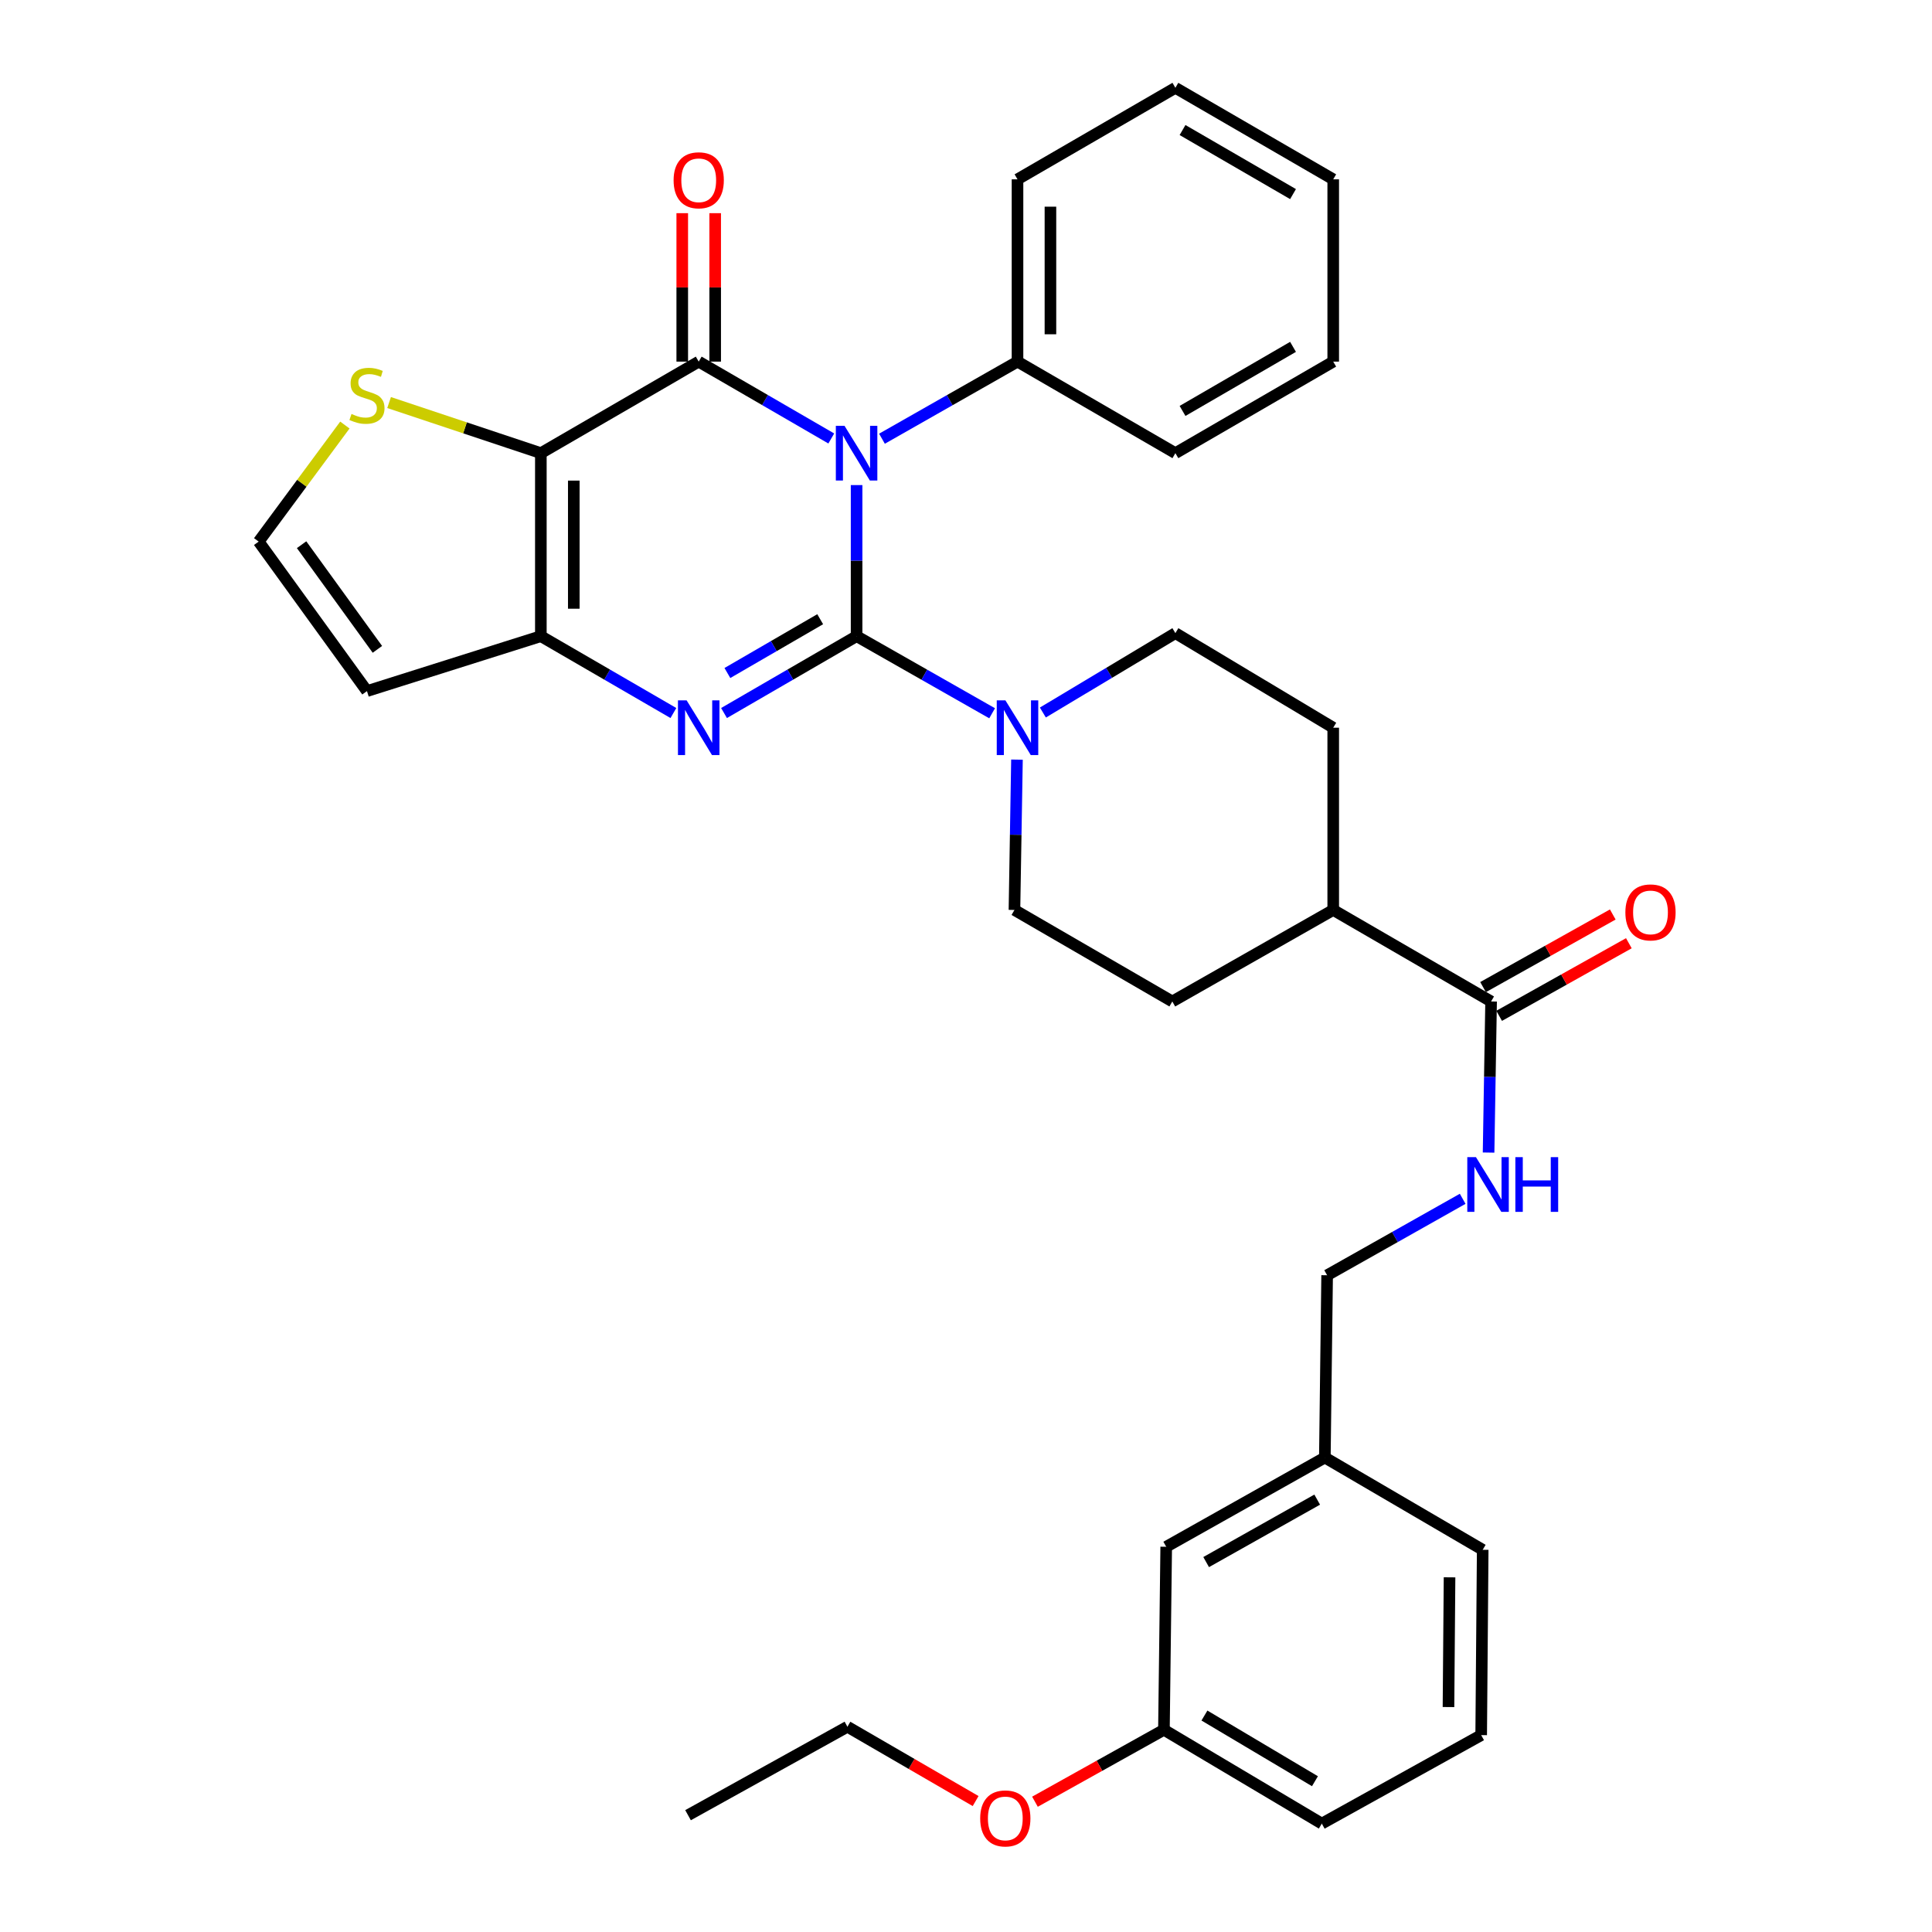 <?xml version='1.0' encoding='iso-8859-1'?>
<svg version='1.1' baseProfile='full'
              xmlns='http://www.w3.org/2000/svg'
                      xmlns:rdkit='http://www.rdkit.org/xml'
                      xmlns:xlink='http://www.w3.org/1999/xlink'
                  xml:space='preserve'
width='1000px' height='1000px' viewBox='0 0 1000 1000'>
<!-- END OF HEADER -->
<rect style='opacity:1.0;fill:#FFFFFF;stroke:none' width='1000' height='1000' x='0' y='0'> </rect>
<path class='bond-0' d='M 443.37,329.281 L 443.37,290.18' style='fill:none;fill-rule:evenodd;stroke:#000000;stroke-width:6px;stroke-linecap:butt;stroke-linejoin:miter;stroke-opacity:1' />
<path class='bond-0' d='M 443.37,290.18 L 443.37,251.08' style='fill:none;fill-rule:evenodd;stroke:#0000FF;stroke-width:6px;stroke-linecap:butt;stroke-linejoin:miter;stroke-opacity:1' />
<path class='bond-2' d='M 443.37,329.281 L 409.063,349.172' style='fill:none;fill-rule:evenodd;stroke:#000000;stroke-width:6px;stroke-linecap:butt;stroke-linejoin:miter;stroke-opacity:1' />
<path class='bond-2' d='M 409.063,349.172 L 374.755,369.063' style='fill:none;fill-rule:evenodd;stroke:#0000FF;stroke-width:6px;stroke-linecap:butt;stroke-linejoin:miter;stroke-opacity:1' />
<path class='bond-2' d='M 424.528,320.501 L 400.513,334.425' style='fill:none;fill-rule:evenodd;stroke:#000000;stroke-width:6px;stroke-linecap:butt;stroke-linejoin:miter;stroke-opacity:1' />
<path class='bond-2' d='M 400.513,334.425 L 376.497,348.349' style='fill:none;fill-rule:evenodd;stroke:#0000FF;stroke-width:6px;stroke-linecap:butt;stroke-linejoin:miter;stroke-opacity:1' />
<path class='bond-5' d='M 443.37,329.281 L 478.447,349.234' style='fill:none;fill-rule:evenodd;stroke:#000000;stroke-width:6px;stroke-linecap:butt;stroke-linejoin:miter;stroke-opacity:1' />
<path class='bond-5' d='M 478.447,349.234 L 513.524,369.187' style='fill:none;fill-rule:evenodd;stroke:#0000FF;stroke-width:6px;stroke-linecap:butt;stroke-linejoin:miter;stroke-opacity:1' />
<path class='bond-1' d='M 430.269,226.956 L 395.961,207.065' style='fill:none;fill-rule:evenodd;stroke:#0000FF;stroke-width:6px;stroke-linecap:butt;stroke-linejoin:miter;stroke-opacity:1' />
<path class='bond-1' d='M 395.961,207.065 L 361.654,187.173' style='fill:none;fill-rule:evenodd;stroke:#000000;stroke-width:6px;stroke-linecap:butt;stroke-linejoin:miter;stroke-opacity:1' />
<path class='bond-9' d='M 456.506,227.08 L 491.583,207.127' style='fill:none;fill-rule:evenodd;stroke:#0000FF;stroke-width:6px;stroke-linecap:butt;stroke-linejoin:miter;stroke-opacity:1' />
<path class='bond-9' d='M 491.583,207.127 L 526.659,187.173' style='fill:none;fill-rule:evenodd;stroke:#000000;stroke-width:6px;stroke-linecap:butt;stroke-linejoin:miter;stroke-opacity:1' />
<path class='bond-10' d='M 370.177,187.173 L 370.177,148.756' style='fill:none;fill-rule:evenodd;stroke:#000000;stroke-width:6px;stroke-linecap:butt;stroke-linejoin:miter;stroke-opacity:1' />
<path class='bond-10' d='M 370.177,148.756 L 370.177,110.339' style='fill:none;fill-rule:evenodd;stroke:#FF0000;stroke-width:6px;stroke-linecap:butt;stroke-linejoin:miter;stroke-opacity:1' />
<path class='bond-10' d='M 353.131,187.173 L 353.131,148.756' style='fill:none;fill-rule:evenodd;stroke:#000000;stroke-width:6px;stroke-linecap:butt;stroke-linejoin:miter;stroke-opacity:1' />
<path class='bond-10' d='M 353.131,148.756 L 353.131,110.339' style='fill:none;fill-rule:evenodd;stroke:#FF0000;stroke-width:6px;stroke-linecap:butt;stroke-linejoin:miter;stroke-opacity:1' />
<path class='bond-35' d='M 361.654,187.173 L 279.946,234.552' style='fill:none;fill-rule:evenodd;stroke:#000000;stroke-width:6px;stroke-linecap:butt;stroke-linejoin:miter;stroke-opacity:1' />
<path class='bond-4' d='M 348.552,369.062 L 314.249,349.172' style='fill:none;fill-rule:evenodd;stroke:#0000FF;stroke-width:6px;stroke-linecap:butt;stroke-linejoin:miter;stroke-opacity:1' />
<path class='bond-4' d='M 314.249,349.172 L 279.946,329.281' style='fill:none;fill-rule:evenodd;stroke:#000000;stroke-width:6px;stroke-linecap:butt;stroke-linejoin:miter;stroke-opacity:1' />
<path class='bond-3' d='M 279.946,234.552 L 279.946,329.281' style='fill:none;fill-rule:evenodd;stroke:#000000;stroke-width:6px;stroke-linecap:butt;stroke-linejoin:miter;stroke-opacity:1' />
<path class='bond-3' d='M 296.992,248.761 L 296.992,315.071' style='fill:none;fill-rule:evenodd;stroke:#000000;stroke-width:6px;stroke-linecap:butt;stroke-linejoin:miter;stroke-opacity:1' />
<path class='bond-6' d='M 279.946,234.552 L 240.671,221.456' style='fill:none;fill-rule:evenodd;stroke:#000000;stroke-width:6px;stroke-linecap:butt;stroke-linejoin:miter;stroke-opacity:1' />
<path class='bond-6' d='M 240.671,221.456 L 201.395,208.36' style='fill:none;fill-rule:evenodd;stroke:#CCCC00;stroke-width:6px;stroke-linecap:butt;stroke-linejoin:miter;stroke-opacity:1' />
<path class='bond-8' d='M 279.946,329.281 L 189.943,357.71' style='fill:none;fill-rule:evenodd;stroke:#000000;stroke-width:6px;stroke-linecap:butt;stroke-linejoin:miter;stroke-opacity:1' />
<path class='bond-13' d='M 539.781,368.799 L 574.078,348.254' style='fill:none;fill-rule:evenodd;stroke:#0000FF;stroke-width:6px;stroke-linecap:butt;stroke-linejoin:miter;stroke-opacity:1' />
<path class='bond-13' d='M 574.078,348.254 L 608.376,327.709' style='fill:none;fill-rule:evenodd;stroke:#000000;stroke-width:6px;stroke-linecap:butt;stroke-linejoin:miter;stroke-opacity:1' />
<path class='bond-14' d='M 526.382,393.178 L 525.73,432.084' style='fill:none;fill-rule:evenodd;stroke:#0000FF;stroke-width:6px;stroke-linecap:butt;stroke-linejoin:miter;stroke-opacity:1' />
<path class='bond-14' d='M 525.73,432.084 L 525.078,470.99' style='fill:none;fill-rule:evenodd;stroke:#000000;stroke-width:6px;stroke-linecap:butt;stroke-linejoin:miter;stroke-opacity:1' />
<path class='bond-36' d='M 178.506,220.005 L 156.198,250.167' style='fill:none;fill-rule:evenodd;stroke:#CCCC00;stroke-width:6px;stroke-linecap:butt;stroke-linejoin:miter;stroke-opacity:1' />
<path class='bond-36' d='M 156.198,250.167 L 133.89,280.33' style='fill:none;fill-rule:evenodd;stroke:#000000;stroke-width:6px;stroke-linecap:butt;stroke-linejoin:miter;stroke-opacity:1' />
<path class='bond-7' d='M 771.791,518.359 L 690.074,470.99' style='fill:none;fill-rule:evenodd;stroke:#000000;stroke-width:6px;stroke-linecap:butt;stroke-linejoin:miter;stroke-opacity:1' />
<path class='bond-12' d='M 771.791,518.359 L 771.138,557.464' style='fill:none;fill-rule:evenodd;stroke:#000000;stroke-width:6px;stroke-linecap:butt;stroke-linejoin:miter;stroke-opacity:1' />
<path class='bond-12' d='M 771.138,557.464 L 770.485,596.569' style='fill:none;fill-rule:evenodd;stroke:#0000FF;stroke-width:6px;stroke-linecap:butt;stroke-linejoin:miter;stroke-opacity:1' />
<path class='bond-16' d='M 775.954,525.796 L 809.524,507.004' style='fill:none;fill-rule:evenodd;stroke:#000000;stroke-width:6px;stroke-linecap:butt;stroke-linejoin:miter;stroke-opacity:1' />
<path class='bond-16' d='M 809.524,507.004 L 843.093,488.212' style='fill:none;fill-rule:evenodd;stroke:#FF0000;stroke-width:6px;stroke-linecap:butt;stroke-linejoin:miter;stroke-opacity:1' />
<path class='bond-16' d='M 767.628,510.922 L 801.197,492.13' style='fill:none;fill-rule:evenodd;stroke:#000000;stroke-width:6px;stroke-linecap:butt;stroke-linejoin:miter;stroke-opacity:1' />
<path class='bond-16' d='M 801.197,492.13 L 834.767,473.338' style='fill:none;fill-rule:evenodd;stroke:#FF0000;stroke-width:6px;stroke-linecap:butt;stroke-linejoin:miter;stroke-opacity:1' />
<path class='bond-11' d='M 189.943,357.71 L 133.89,280.33' style='fill:none;fill-rule:evenodd;stroke:#000000;stroke-width:6px;stroke-linecap:butt;stroke-linejoin:miter;stroke-opacity:1' />
<path class='bond-11' d='M 195.34,336.103 L 156.103,281.937' style='fill:none;fill-rule:evenodd;stroke:#000000;stroke-width:6px;stroke-linecap:butt;stroke-linejoin:miter;stroke-opacity:1' />
<path class='bond-25' d='M 526.659,187.173 L 526.659,92.824' style='fill:none;fill-rule:evenodd;stroke:#000000;stroke-width:6px;stroke-linecap:butt;stroke-linejoin:miter;stroke-opacity:1' />
<path class='bond-25' d='M 543.705,173.021 L 543.705,106.976' style='fill:none;fill-rule:evenodd;stroke:#000000;stroke-width:6px;stroke-linecap:butt;stroke-linejoin:miter;stroke-opacity:1' />
<path class='bond-26' d='M 526.659,187.173 L 608.376,234.552' style='fill:none;fill-rule:evenodd;stroke:#000000;stroke-width:6px;stroke-linecap:butt;stroke-linejoin:miter;stroke-opacity:1' />
<path class='bond-19' d='M 757.079,620.502 L 722,640.286' style='fill:none;fill-rule:evenodd;stroke:#0000FF;stroke-width:6px;stroke-linecap:butt;stroke-linejoin:miter;stroke-opacity:1' />
<path class='bond-19' d='M 722,640.286 L 686.921,660.069' style='fill:none;fill-rule:evenodd;stroke:#000000;stroke-width:6px;stroke-linecap:butt;stroke-linejoin:miter;stroke-opacity:1' />
<path class='bond-17' d='M 608.376,327.709 L 690.074,376.659' style='fill:none;fill-rule:evenodd;stroke:#000000;stroke-width:6px;stroke-linecap:butt;stroke-linejoin:miter;stroke-opacity:1' />
<path class='bond-18' d='M 525.078,470.99 L 606.785,518.359' style='fill:none;fill-rule:evenodd;stroke:#000000;stroke-width:6px;stroke-linecap:butt;stroke-linejoin:miter;stroke-opacity:1' />
<path class='bond-15' d='M 690.074,470.99 L 606.785,518.359' style='fill:none;fill-rule:evenodd;stroke:#000000;stroke-width:6px;stroke-linecap:butt;stroke-linejoin:miter;stroke-opacity:1' />
<path class='bond-34' d='M 690.074,470.99 L 690.074,376.659' style='fill:none;fill-rule:evenodd;stroke:#000000;stroke-width:6px;stroke-linecap:butt;stroke-linejoin:miter;stroke-opacity:1' />
<path class='bond-21' d='M 686.921,660.069 L 685.737,754.419' style='fill:none;fill-rule:evenodd;stroke:#000000;stroke-width:6px;stroke-linecap:butt;stroke-linejoin:miter;stroke-opacity:1' />
<path class='bond-20' d='M 603.632,800.604 L 685.737,754.419' style='fill:none;fill-rule:evenodd;stroke:#000000;stroke-width:6px;stroke-linecap:butt;stroke-linejoin:miter;stroke-opacity:1' />
<path class='bond-20' d='M 624.305,808.533 L 681.778,776.203' style='fill:none;fill-rule:evenodd;stroke:#000000;stroke-width:6px;stroke-linecap:butt;stroke-linejoin:miter;stroke-opacity:1' />
<path class='bond-22' d='M 603.632,800.604 L 602.448,895.333' style='fill:none;fill-rule:evenodd;stroke:#000000;stroke-width:6px;stroke-linecap:butt;stroke-linejoin:miter;stroke-opacity:1' />
<path class='bond-27' d='M 685.737,754.419 L 767.444,802.176' style='fill:none;fill-rule:evenodd;stroke:#000000;stroke-width:6px;stroke-linecap:butt;stroke-linejoin:miter;stroke-opacity:1' />
<path class='bond-23' d='M 602.448,895.333 L 569.071,913.95' style='fill:none;fill-rule:evenodd;stroke:#000000;stroke-width:6px;stroke-linecap:butt;stroke-linejoin:miter;stroke-opacity:1' />
<path class='bond-23' d='M 569.071,913.95 L 535.693,932.567' style='fill:none;fill-rule:evenodd;stroke:#FF0000;stroke-width:6px;stroke-linecap:butt;stroke-linejoin:miter;stroke-opacity:1' />
<path class='bond-38' d='M 602.448,895.333 L 684.165,943.895' style='fill:none;fill-rule:evenodd;stroke:#000000;stroke-width:6px;stroke-linecap:butt;stroke-linejoin:miter;stroke-opacity:1' />
<path class='bond-38' d='M 623.414,887.963 L 680.616,921.957' style='fill:none;fill-rule:evenodd;stroke:#000000;stroke-width:6px;stroke-linecap:butt;stroke-linejoin:miter;stroke-opacity:1' />
<path class='bond-29' d='M 504.981,932.225 L 471.804,912.993' style='fill:none;fill-rule:evenodd;stroke:#FF0000;stroke-width:6px;stroke-linecap:butt;stroke-linejoin:miter;stroke-opacity:1' />
<path class='bond-29' d='M 471.804,912.993 L 438.626,893.76' style='fill:none;fill-rule:evenodd;stroke:#000000;stroke-width:6px;stroke-linecap:butt;stroke-linejoin:miter;stroke-opacity:1' />
<path class='bond-24' d='M 766.658,898.098 L 767.444,802.176' style='fill:none;fill-rule:evenodd;stroke:#000000;stroke-width:6px;stroke-linecap:butt;stroke-linejoin:miter;stroke-opacity:1' />
<path class='bond-24' d='M 749.731,883.57 L 750.281,816.424' style='fill:none;fill-rule:evenodd;stroke:#000000;stroke-width:6px;stroke-linecap:butt;stroke-linejoin:miter;stroke-opacity:1' />
<path class='bond-28' d='M 766.658,898.098 L 684.165,943.895' style='fill:none;fill-rule:evenodd;stroke:#000000;stroke-width:6px;stroke-linecap:butt;stroke-linejoin:miter;stroke-opacity:1' />
<path class='bond-31' d='M 526.659,92.824 L 608.376,45.455' style='fill:none;fill-rule:evenodd;stroke:#000000;stroke-width:6px;stroke-linecap:butt;stroke-linejoin:miter;stroke-opacity:1' />
<path class='bond-32' d='M 608.376,234.552 L 690.074,187.173' style='fill:none;fill-rule:evenodd;stroke:#000000;stroke-width:6px;stroke-linecap:butt;stroke-linejoin:miter;stroke-opacity:1' />
<path class='bond-32' d='M 612.079,212.699 L 669.268,179.534' style='fill:none;fill-rule:evenodd;stroke:#000000;stroke-width:6px;stroke-linecap:butt;stroke-linejoin:miter;stroke-opacity:1' />
<path class='bond-30' d='M 438.626,893.76 L 356.123,939.539' style='fill:none;fill-rule:evenodd;stroke:#000000;stroke-width:6px;stroke-linecap:butt;stroke-linejoin:miter;stroke-opacity:1' />
<path class='bond-37' d='M 608.376,45.455 L 690.074,92.824' style='fill:none;fill-rule:evenodd;stroke:#000000;stroke-width:6px;stroke-linecap:butt;stroke-linejoin:miter;stroke-opacity:1' />
<path class='bond-37' d='M 612.081,67.306 L 669.269,100.465' style='fill:none;fill-rule:evenodd;stroke:#000000;stroke-width:6px;stroke-linecap:butt;stroke-linejoin:miter;stroke-opacity:1' />
<path class='bond-33' d='M 690.074,187.173 L 690.074,92.824' style='fill:none;fill-rule:evenodd;stroke:#000000;stroke-width:6px;stroke-linecap:butt;stroke-linejoin:miter;stroke-opacity:1' />
<path  class='atom-1' d='M 437.11 220.392
L 446.39 235.392
Q 447.31 236.872, 448.79 239.552
Q 450.27 242.232, 450.35 242.392
L 450.35 220.392
L 454.11 220.392
L 454.11 248.712
L 450.23 248.712
L 440.27 232.312
Q 439.11 230.392, 437.87 228.192
Q 436.67 225.992, 436.31 225.312
L 436.31 248.712
L 432.63 248.712
L 432.63 220.392
L 437.11 220.392
' fill='#0000FF'/>
<path  class='atom-3' d='M 355.394 362.499
L 364.674 377.499
Q 365.594 378.979, 367.074 381.659
Q 368.554 384.339, 368.634 384.499
L 368.634 362.499
L 372.394 362.499
L 372.394 390.819
L 368.514 390.819
L 358.554 374.419
Q 357.394 372.499, 356.154 370.299
Q 354.954 368.099, 354.594 367.419
L 354.594 390.819
L 350.914 390.819
L 350.914 362.499
L 355.394 362.499
' fill='#0000FF'/>
<path  class='atom-6' d='M 520.399 362.499
L 529.679 377.499
Q 530.599 378.979, 532.079 381.659
Q 533.559 384.339, 533.639 384.499
L 533.639 362.499
L 537.399 362.499
L 537.399 390.819
L 533.519 390.819
L 523.559 374.419
Q 522.399 372.499, 521.159 370.299
Q 519.959 368.099, 519.599 367.419
L 519.599 390.819
L 515.919 390.819
L 515.919 362.499
L 520.399 362.499
' fill='#0000FF'/>
<path  class='atom-7' d='M 181.943 214.262
Q 182.263 214.382, 183.583 214.942
Q 184.903 215.502, 186.343 215.862
Q 187.823 216.182, 189.263 216.182
Q 191.943 216.182, 193.503 214.902
Q 195.063 213.582, 195.063 211.302
Q 195.063 209.742, 194.263 208.782
Q 193.503 207.822, 192.303 207.302
Q 191.103 206.782, 189.103 206.182
Q 186.583 205.422, 185.063 204.702
Q 183.583 203.982, 182.503 202.462
Q 181.463 200.942, 181.463 198.382
Q 181.463 194.822, 183.863 192.622
Q 186.303 190.422, 191.103 190.422
Q 194.383 190.422, 198.103 191.982
L 197.183 195.062
Q 193.783 193.662, 191.223 193.662
Q 188.463 193.662, 186.943 194.822
Q 185.423 195.942, 185.463 197.902
Q 185.463 199.422, 186.223 200.342
Q 187.023 201.262, 188.143 201.782
Q 189.303 202.302, 191.223 202.902
Q 193.783 203.702, 195.303 204.502
Q 196.823 205.302, 197.903 206.942
Q 199.023 208.542, 199.023 211.302
Q 199.023 215.222, 196.383 217.342
Q 193.783 219.422, 189.423 219.422
Q 186.903 219.422, 184.983 218.862
Q 183.103 218.342, 180.863 217.422
L 181.943 214.262
' fill='#CCCC00'/>
<path  class='atom-11' d='M 348.654 93.311
Q 348.654 86.511, 352.014 82.711
Q 355.374 78.911, 361.654 78.911
Q 367.934 78.911, 371.294 82.711
Q 374.654 86.511, 374.654 93.311
Q 374.654 100.191, 371.254 104.111
Q 367.854 107.991, 361.654 107.991
Q 355.414 107.991, 352.014 104.111
Q 348.654 100.231, 348.654 93.311
M 361.654 104.791
Q 365.974 104.791, 368.294 101.911
Q 370.654 98.991, 370.654 93.311
Q 370.654 87.751, 368.294 84.951
Q 365.974 82.111, 361.654 82.111
Q 357.334 82.111, 354.974 84.911
Q 352.654 87.711, 352.654 93.311
Q 352.654 99.031, 354.974 101.911
Q 357.334 104.791, 361.654 104.791
' fill='#FF0000'/>
<path  class='atom-13' d='M 763.949 598.937
L 773.229 613.937
Q 774.149 615.417, 775.629 618.097
Q 777.109 620.777, 777.189 620.937
L 777.189 598.937
L 780.949 598.937
L 780.949 627.257
L 777.069 627.257
L 767.109 610.857
Q 765.949 608.937, 764.709 606.737
Q 763.509 604.537, 763.149 603.857
L 763.149 627.257
L 759.469 627.257
L 759.469 598.937
L 763.949 598.937
' fill='#0000FF'/>
<path  class='atom-13' d='M 784.349 598.937
L 788.189 598.937
L 788.189 610.977
L 802.669 610.977
L 802.669 598.937
L 806.509 598.937
L 806.509 627.257
L 802.669 627.257
L 802.669 614.177
L 788.189 614.177
L 788.189 627.257
L 784.349 627.257
L 784.349 598.937
' fill='#0000FF'/>
<path  class='atom-17' d='M 841.294 472.254
Q 841.294 465.454, 844.654 461.654
Q 848.014 457.854, 854.294 457.854
Q 860.574 457.854, 863.934 461.654
Q 867.294 465.454, 867.294 472.254
Q 867.294 479.134, 863.894 483.054
Q 860.494 486.934, 854.294 486.934
Q 848.054 486.934, 844.654 483.054
Q 841.294 479.174, 841.294 472.254
M 854.294 483.734
Q 858.614 483.734, 860.934 480.854
Q 863.294 477.934, 863.294 472.254
Q 863.294 466.694, 860.934 463.894
Q 858.614 461.054, 854.294 461.054
Q 849.974 461.054, 847.614 463.854
Q 845.294 466.654, 845.294 472.254
Q 845.294 477.974, 847.614 480.854
Q 849.974 483.734, 854.294 483.734
' fill='#FF0000'/>
<path  class='atom-24' d='M 507.343 941.21
Q 507.343 934.41, 510.703 930.61
Q 514.063 926.81, 520.343 926.81
Q 526.623 926.81, 529.983 930.61
Q 533.343 934.41, 533.343 941.21
Q 533.343 948.09, 529.943 952.01
Q 526.543 955.89, 520.343 955.89
Q 514.103 955.89, 510.703 952.01
Q 507.343 948.13, 507.343 941.21
M 520.343 952.69
Q 524.663 952.69, 526.983 949.81
Q 529.343 946.89, 529.343 941.21
Q 529.343 935.65, 526.983 932.85
Q 524.663 930.01, 520.343 930.01
Q 516.023 930.01, 513.663 932.81
Q 511.343 935.61, 511.343 941.21
Q 511.343 946.93, 513.663 949.81
Q 516.023 952.69, 520.343 952.69
' fill='#FF0000'/>
</svg>
